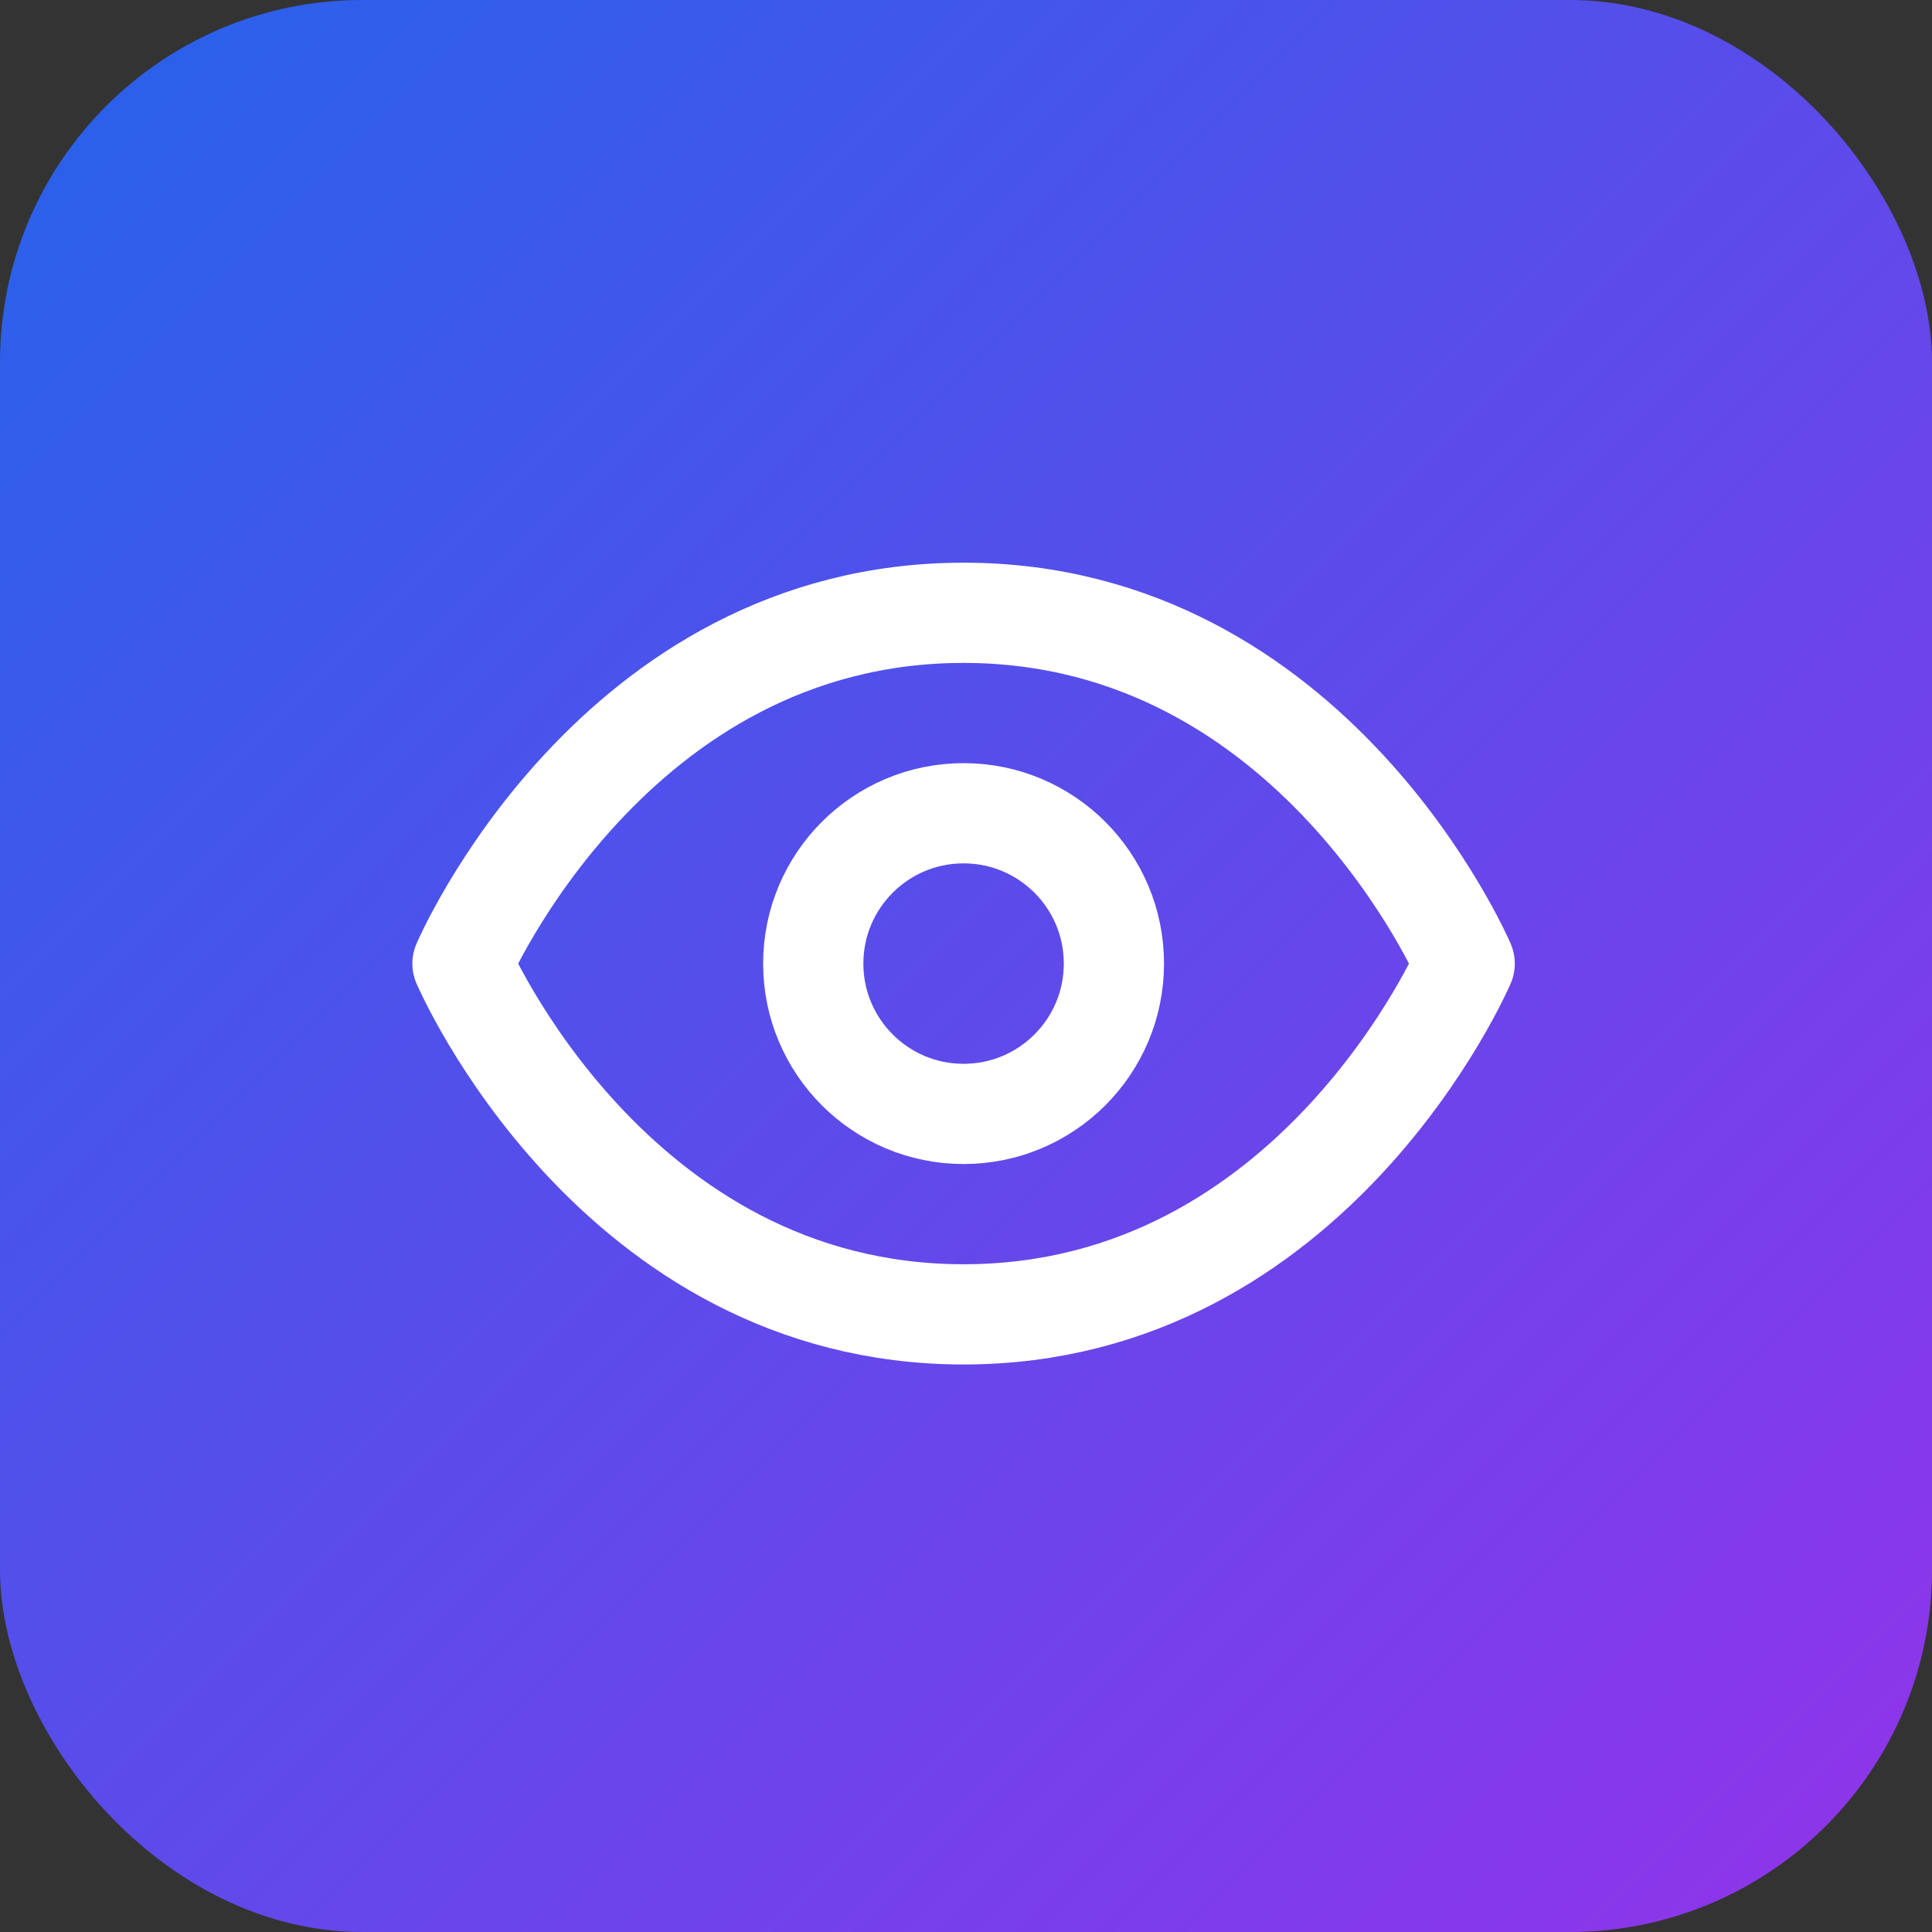 <svg xmlns='http://www.w3.org/2000/svg' viewBox='0 0 32 32'>
  <rect x="0" y="0" width="32" height="32" fill="#333333" stroke="none"/>
  <defs>
    <linearGradient id='bg' x1='0%' y1='0%' x2='100%' y2='100%'>
      <stop offset='0%' style='stop-color:#2563eb'/>
      <stop offset='100%' style='stop-color:#9333ea'/>
    </linearGradient>
  </defs>
  <rect width='32' height='32' rx='6' fill='url(#bg)'/>
  <g transform='translate(6, 6) scale(0.83)'>
    <path d='M2 12s3-7 10-7 10 7 10 7-3 7-10 7-10-7-10-7Z' fill='none' stroke='white' stroke-width='2' stroke-linecap='round' stroke-linejoin='round'/>
    <circle cx='12' cy='12' r='3' fill='none' stroke='white' stroke-width='2' stroke-linecap='round' stroke-linejoin='round'/>
  </g>
</svg>